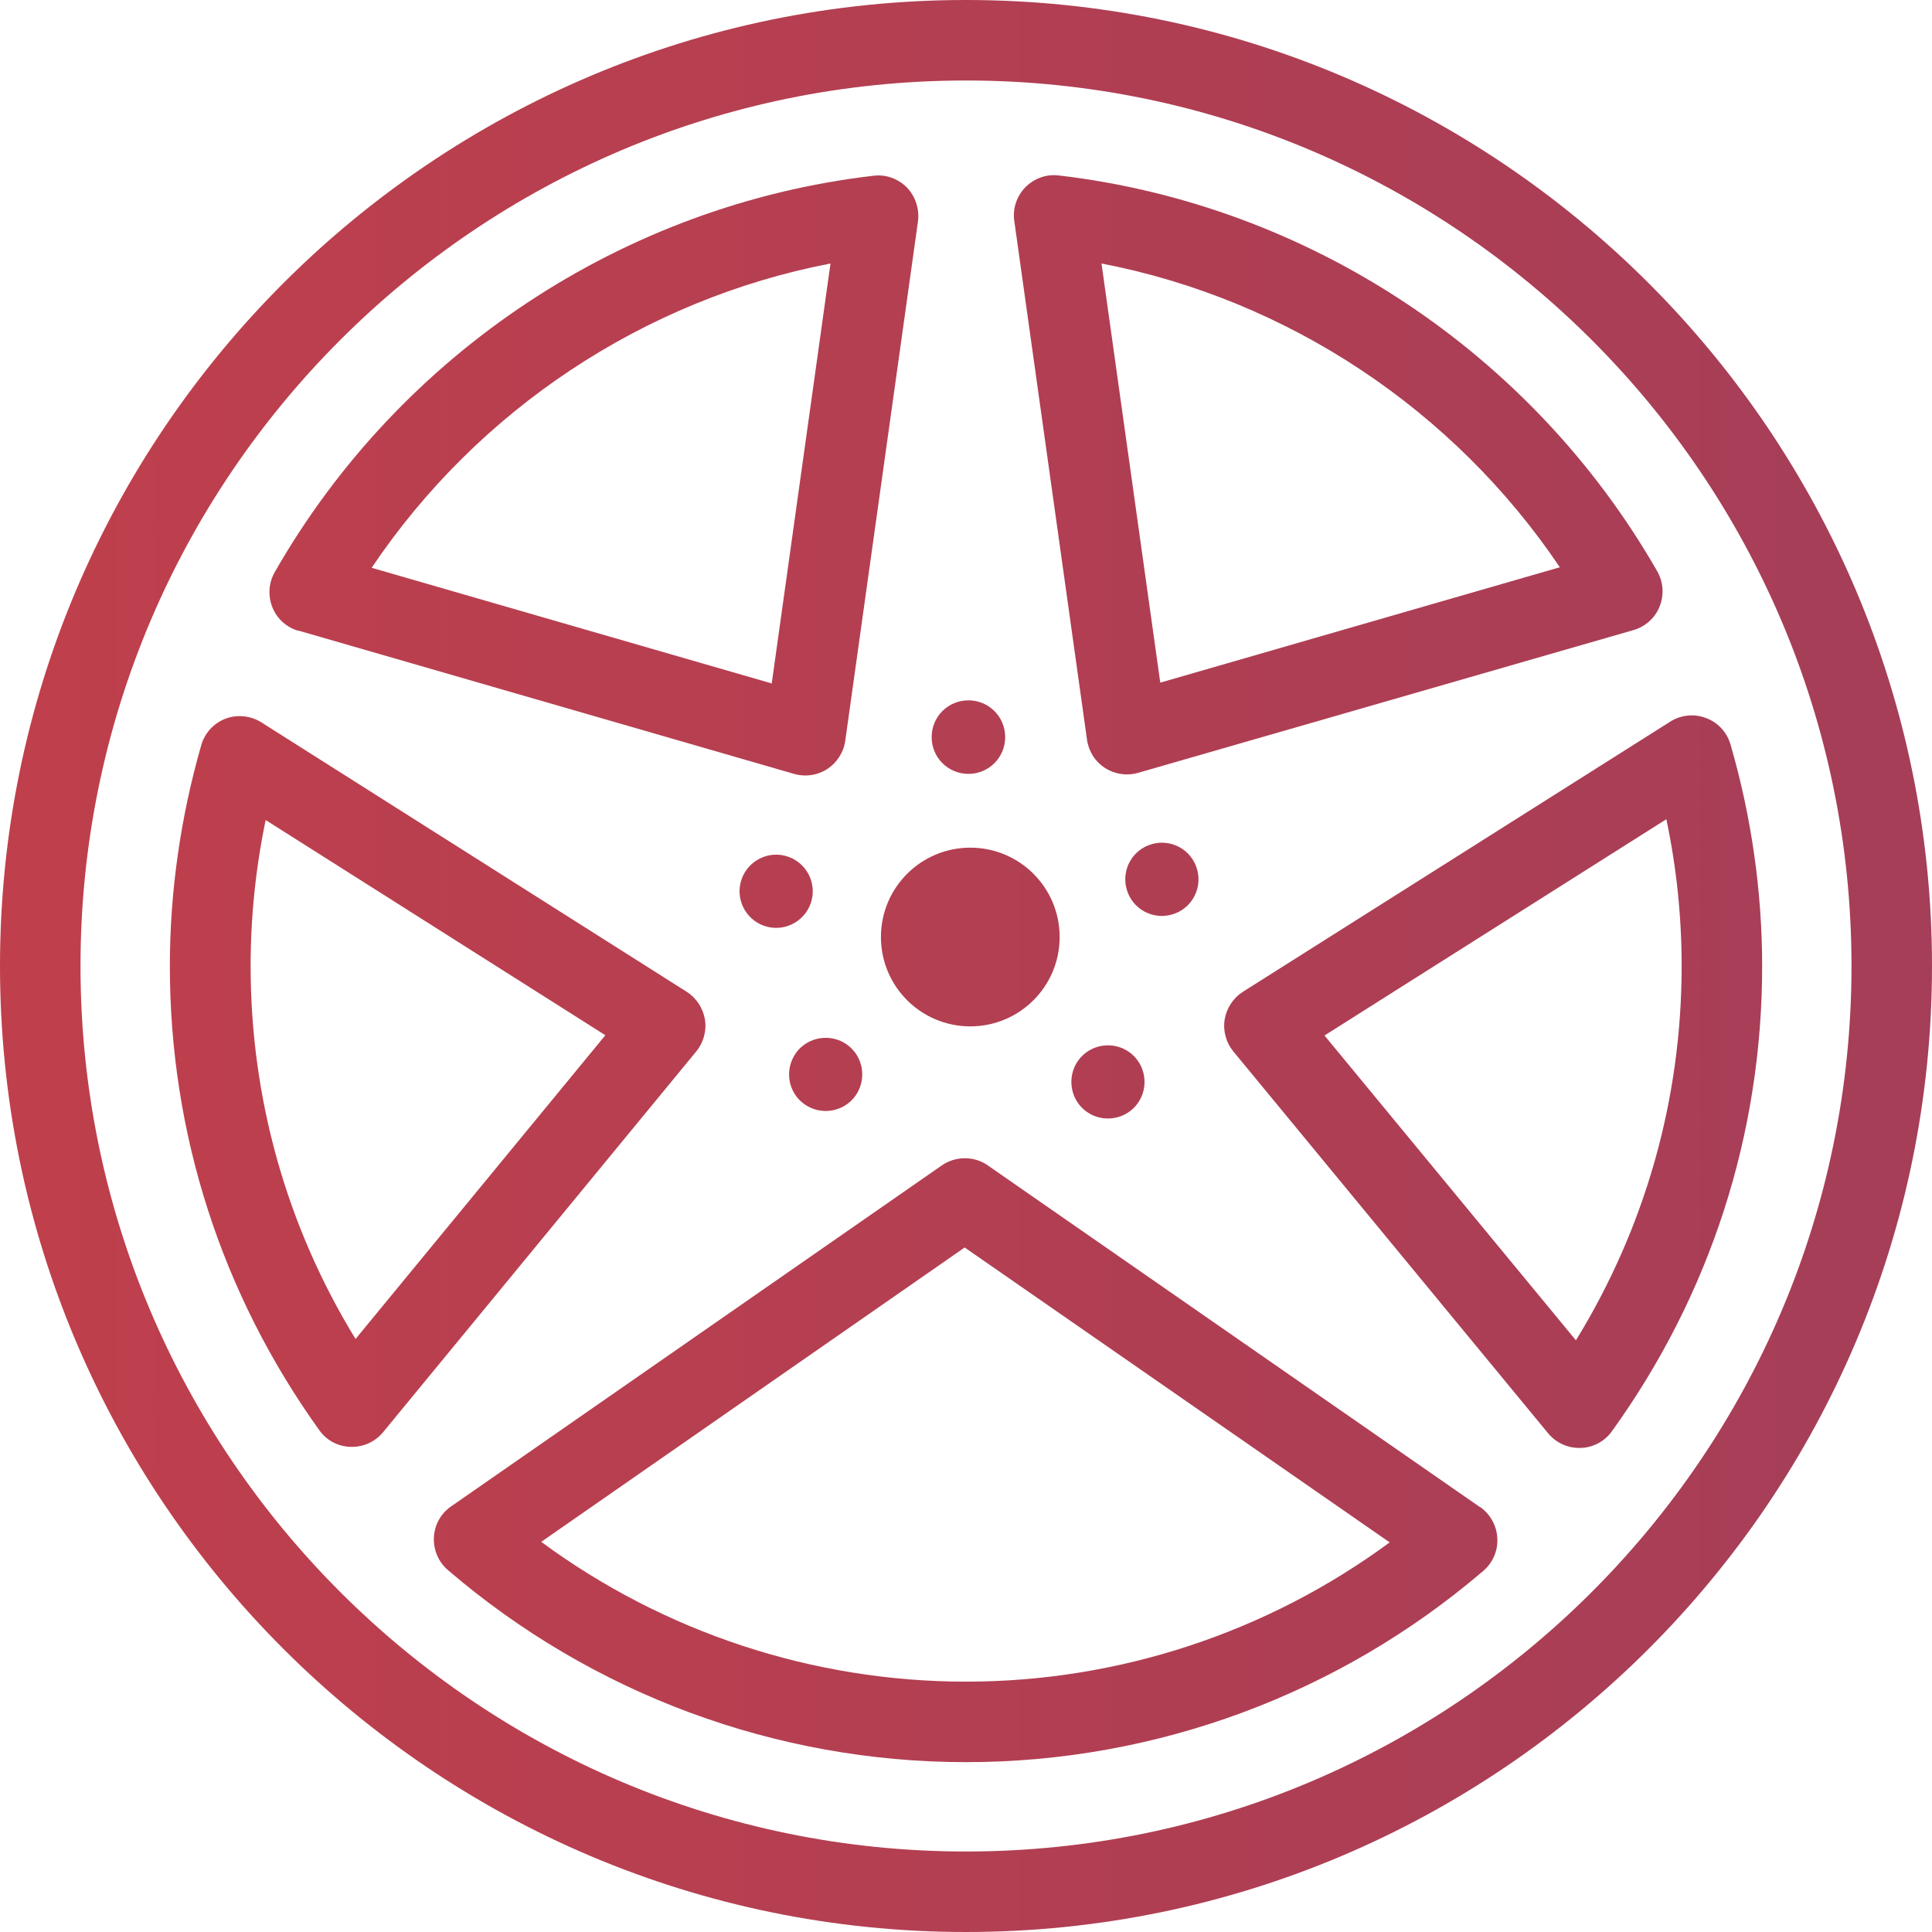 <?xml version="1.0" encoding="UTF-8"?><svg id="Ebene_2" xmlns="http://www.w3.org/2000/svg" xmlns:xlink="http://www.w3.org/1999/xlink" viewBox="0 0 72 72"><defs><style>.cls-1{fill:url(#linear-gradient-8);}.cls-2{fill:url(#linear-gradient-7);}.cls-3{fill:url(#linear-gradient-5);}.cls-4{fill:url(#linear-gradient-6);}.cls-5{fill:url(#linear-gradient-9);}.cls-6{fill:url(#linear-gradient-4);}.cls-7{fill:url(#linear-gradient-3);}.cls-8{fill:url(#linear-gradient-2);}.cls-9{fill:url(#linear-gradient);}.cls-10{fill:url(#linear-gradient-10);}.cls-11{fill:url(#linear-gradient-11);}.cls-12{fill:url(#linear-gradient-12);}</style><linearGradient id="linear-gradient" x1="-130.06" y1="36" x2="407.67" y2="36" gradientUnits="userSpaceOnUse"><stop offset="0" stop-color="#ef4136"/><stop offset="1" stop-color="#2b3990"/></linearGradient><linearGradient id="linear-gradient-2" x1="-130.06" y1="17.69" x2="407.67" y2="17.69" xlink:href="#linear-gradient"/><linearGradient id="linear-gradient-3" x1="-130.05" y1="40.3" x2="407.67" y2="40.3" xlink:href="#linear-gradient"/><linearGradient id="linear-gradient-4" x1="-130.06" y1="40.3" x2="407.67" y2="40.3" xlink:href="#linear-gradient"/><linearGradient id="linear-gradient-5" x1="-130.06" y1="17.71" x2="407.67" y2="17.71" xlink:href="#linear-gradient"/><linearGradient id="linear-gradient-6" x1="-130.06" y1="54.41" x2="407.67" y2="54.41" xlink:href="#linear-gradient"/><linearGradient id="linear-gradient-7" x1="-130.05" y1="34.92" x2="407.67" y2="34.92" xlink:href="#linear-gradient"/><linearGradient id="linear-gradient-8" x1="-130.05" y1="27.47" x2="407.67" y2="27.47" xlink:href="#linear-gradient"/><linearGradient id="linear-gradient-9" x1="-130.06" y1="32.77" x2="407.67" y2="32.77" xlink:href="#linear-gradient"/><linearGradient id="linear-gradient-10" x1="-130.05" y1="40.32" x2="407.67" y2="40.32" xlink:href="#linear-gradient"/><linearGradient id="linear-gradient-11" x1="-130.06" y1="40.04" x2="407.68" y2="40.04" xlink:href="#linear-gradient"/><linearGradient id="linear-gradient-12" x1="-130.06" y1="33.22" x2="407.68" y2="33.22" xlink:href="#linear-gradient"/></defs><g id="Icons"><path class="cls-9" d="M36,0C16.15,0,0,16.15,0,36s16.15,36,36,36,36-16.15,36-36S55.85,0,36,0ZM36,69c-18.2,0-33-14.8-33-33S17.8,3,36,3s33,14.8,33,33-14.8,33-33,33Z"/><path class="cls-8" d="M39.46,6.54c-.47-.06-.92.11-1.25.44-.32.33-.48.8-.41,1.26l2.71,19.33c.06.43.3.81.67,1.05.25.16.53.24.82.24.14,0,.28-.02.42-.06l18.46-5.32c.44-.13.8-.45.97-.88.17-.43.14-.91-.09-1.31-4.67-8.15-13-13.66-22.29-14.75ZM43.24,25.44l-2.19-15.62c6.94,1.34,13.12,5.44,17.08,11.32l-14.89,4.3Z"/><path class="cls-7" d="M45.64,37.99c-.07.42.05.86.32,1.19l11.73,14.23c.29.35.71.55,1.16.55.02,0,.03,0,.05,0,.46-.01.9-.24,1.17-.62,3.66-5.08,5.6-11.07,5.6-17.33,0-2.79-.4-5.58-1.18-8.27-.13-.45-.47-.82-.91-.98-.44-.17-.93-.12-1.33.13l-15.93,10.07c-.36.23-.61.61-.68,1.03ZM62.1,30.53c.38,1.8.57,3.63.57,5.47,0,4.97-1.36,9.75-3.94,13.95l-9.37-11.36,12.74-8.06Z"/><path class="cls-6" d="M26.27,37.99c-.07-.42-.32-.8-.68-1.03l-15.85-10.04c-.4-.25-.89-.3-1.33-.14-.44.17-.78.53-.91.99-.77,2.68-1.17,5.46-1.17,8.24,0,6.24,1.93,12.22,5.57,17.29.27.38.7.61,1.17.62.02,0,.03,0,.05,0,.45,0,.87-.2,1.16-.55l11.67-14.19c.27-.33.39-.77.32-1.19ZM13.25,49.9c-2.56-4.18-3.91-8.95-3.91-13.9,0-1.83.19-3.65.56-5.44l12.66,8.02-9.31,11.32Z"/><path class="cls-3" d="M11.12,23.5l18.47,5.34c.14.04.28.06.42.06.29,0,.57-.08.82-.24.36-.24.61-.62.67-1.05l2.71-19.36c.06-.46-.09-.92-.41-1.26-.33-.33-.78-.5-1.25-.44-9.3,1.08-17.64,6.6-22.31,14.77-.23.4-.26.88-.09,1.31.17.43.53.75.97.88ZM30.95,9.82l-2.19,15.65-14.91-4.31c3.96-5.89,10.15-10,17.1-11.34Z"/><path class="cls-4" d="M55.16,56.17l-18.35-12.74c-.51-.36-1.2-.35-1.71,0l-18.29,12.71c-.38.26-.62.69-.64,1.16-.02.46.17.91.52,1.21,5.38,4.62,12.23,7.16,19.31,7.16s13.91-2.53,19.28-7.13c.35-.3.55-.75.52-1.22-.02-.46-.26-.89-.64-1.16ZM36,62.67c-5.71,0-11.26-1.84-15.83-5.21l15.78-10.97,15.84,10.99c-4.56,3.36-10.1,5.19-15.79,5.19Z"/><path class="cls-2" d="M32.83,34.92c0,1.84,1.49,3.33,3.33,3.33s3.33-1.49,3.33-3.33-1.49-3.33-3.33-3.33-3.33,1.49-3.33,3.33Z"/><path class="cls-1" d="M36.09,28.84c.76,0,1.37-.61,1.37-1.37s-.61-1.37-1.37-1.37-1.37.61-1.37,1.37.61,1.37,1.37,1.37Z"/><path class="cls-5" d="M43.68,34.08c.73-.21,1.14-.97.93-1.69-.21-.73-.97-1.14-1.69-.93-.73.21-1.14.97-.93,1.69.21.73.97,1.14,1.69.93Z"/><path class="cls-10" d="M40.36,39.32c-.55.51-.58,1.38-.07,1.93.51.55,1.38.58,1.93.07.55-.51.58-1.38.07-1.93-.51-.55-1.38-.58-1.93-.07Z"/><path class="cls-11" d="M31.7,41.04c.55-.51.58-1.38.07-1.93-.51-.55-1.38-.58-1.93-.07-.55.52-.58,1.38-.07,1.93.52.55,1.38.58,1.93.07Z"/><path class="cls-12" d="M30.25,33.54c.18-.73-.27-1.47-1-1.65-.73-.18-1.47.27-1.65,1-.18.73.27,1.47,1,1.65s1.47-.27,1.65-1Z"/></g></svg>